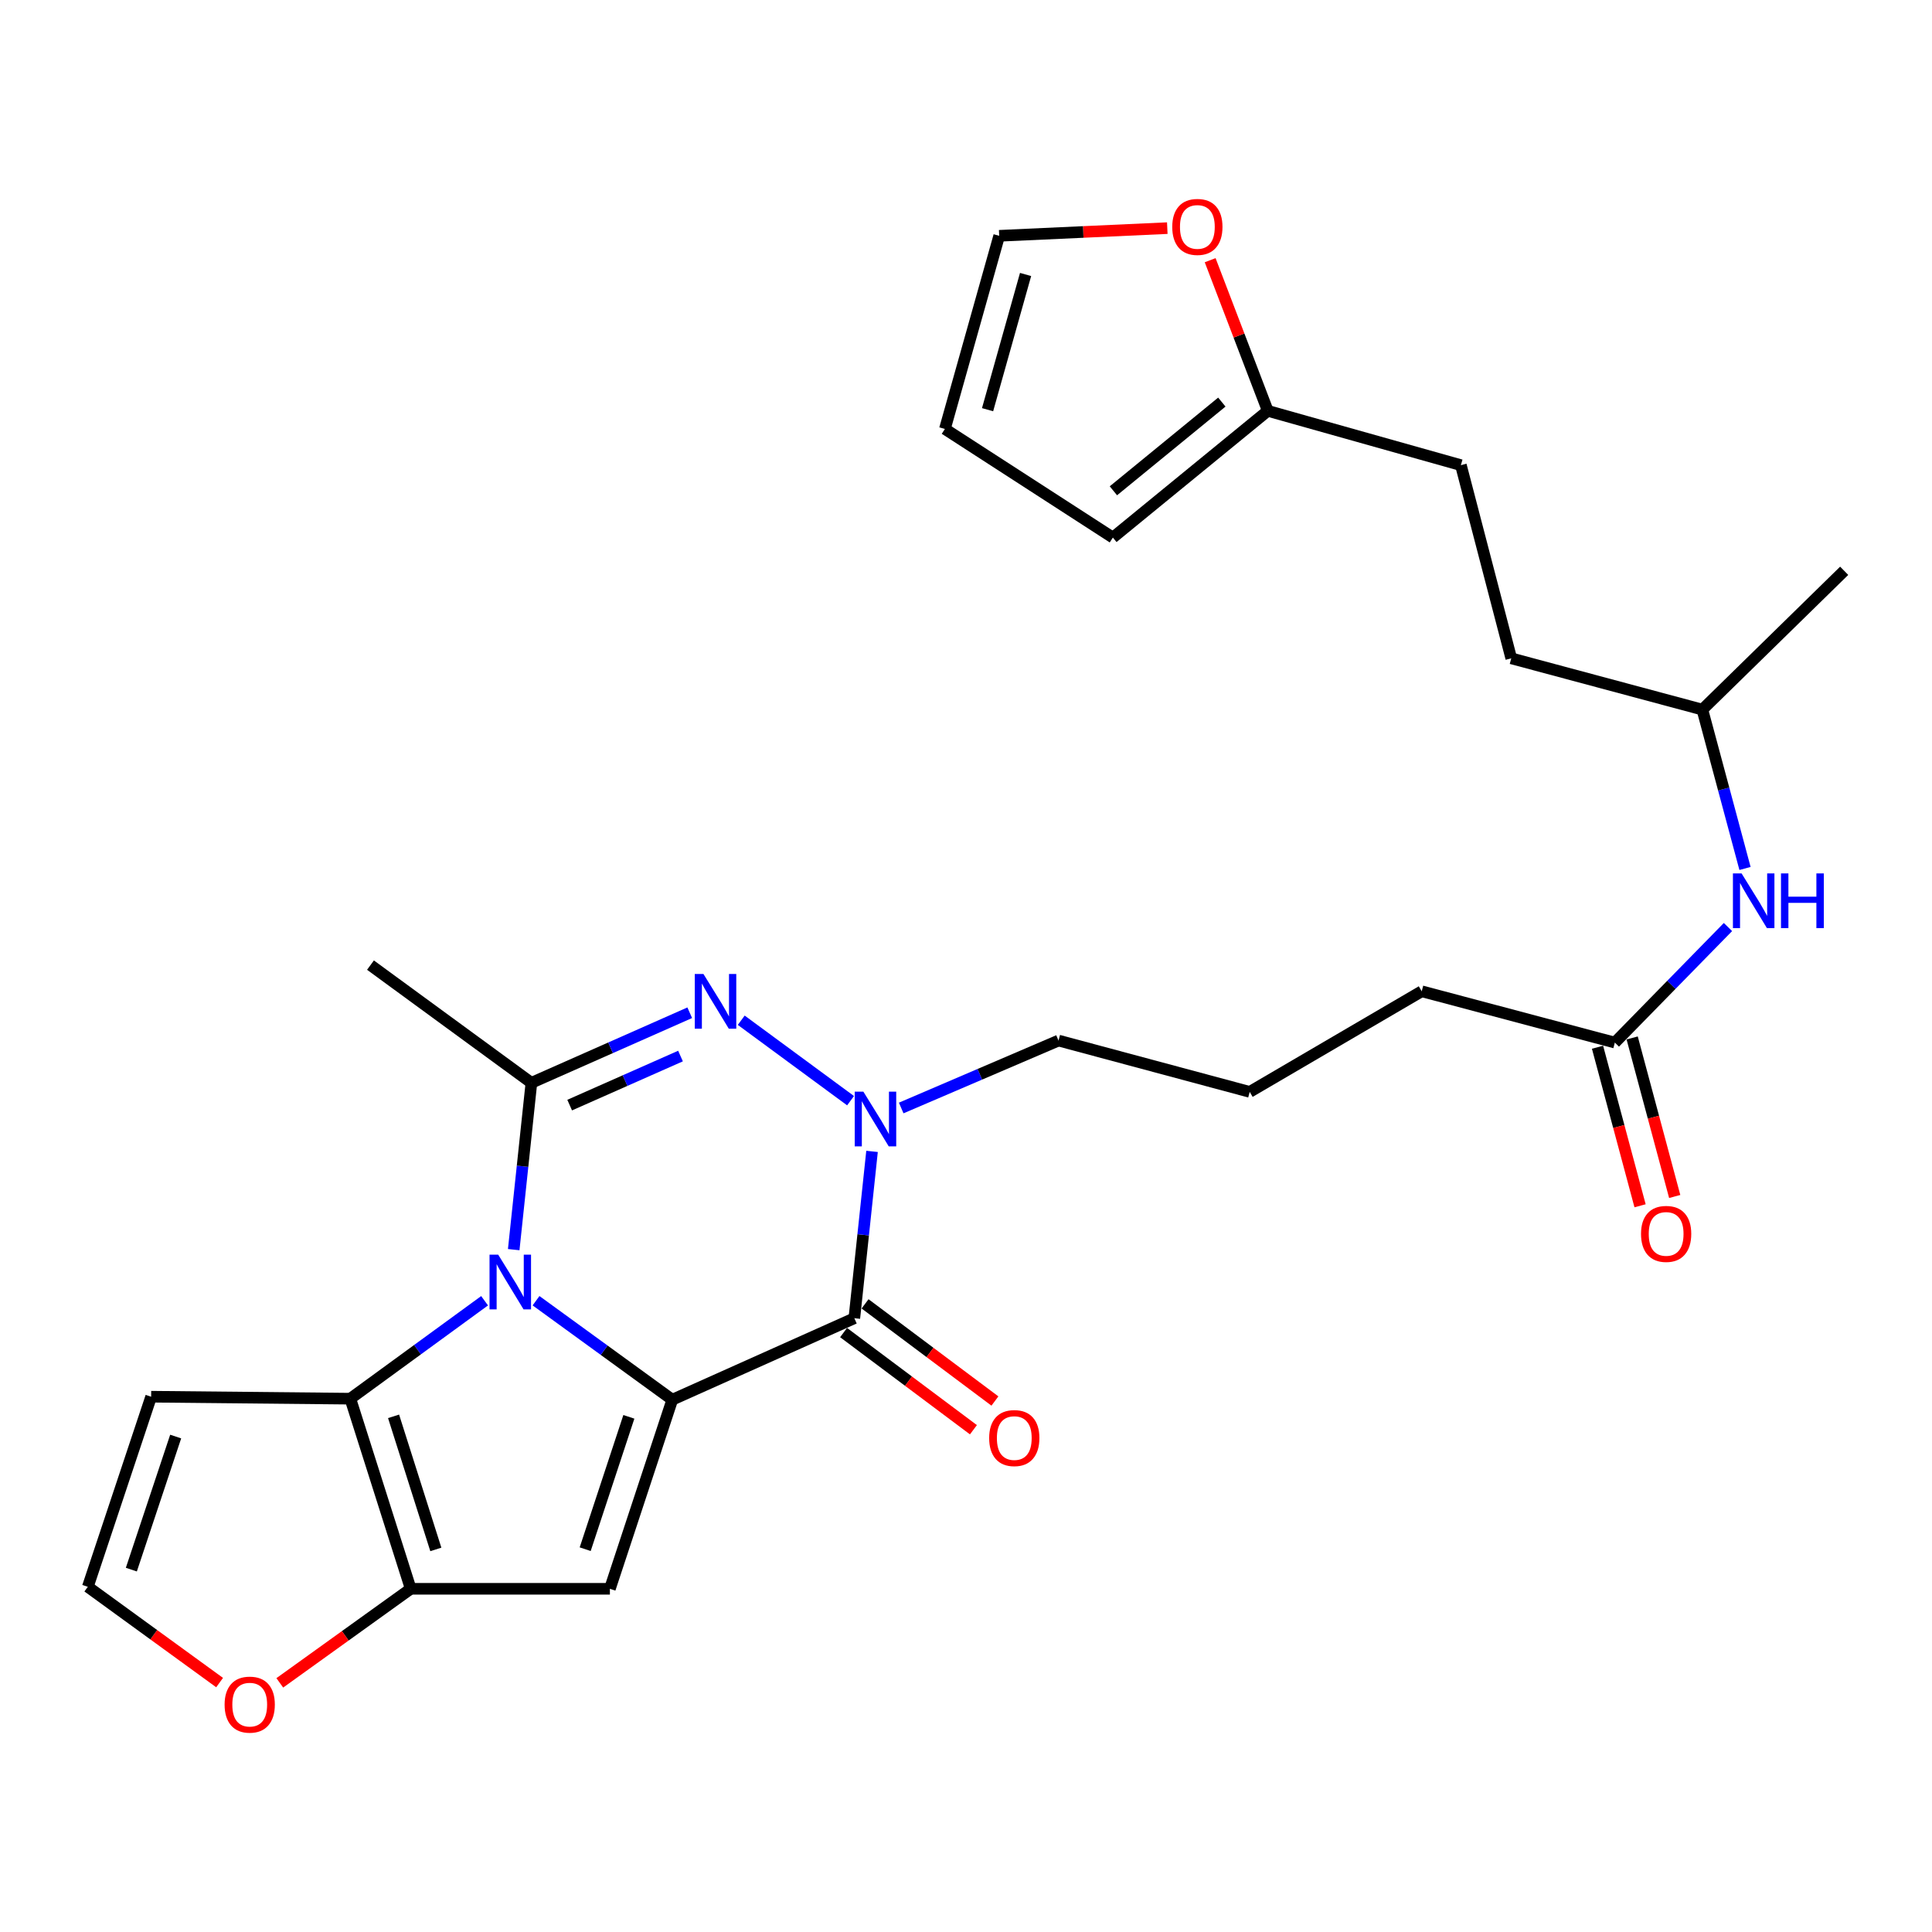 <?xml version='1.0' encoding='iso-8859-1'?>
<svg version='1.1' baseProfile='full'
              xmlns='http://www.w3.org/2000/svg'
                      xmlns:rdkit='http://www.rdkit.org/xml'
                      xmlns:xlink='http://www.w3.org/1999/xlink'
                  xml:space='preserve'
width='1000px' height='1000px' viewBox='0 0 1000 1000'>
<!-- END OF HEADER -->
<rect style='opacity:1.0;fill:#FFFFFF;stroke:none' width='1000' height='1000' x='0' y='0'> </rect>
<path class='bond-0' d='M 347.973,724.489 L 312.712,698.87' style='fill:none;fill-rule:evenodd;stroke:#000000;stroke-width:6px;stroke-linecap:butt;stroke-linejoin:miter;stroke-opacity:1' />
<path class='bond-0' d='M 312.712,698.87 L 277.452,673.251' style='fill:none;fill-rule:evenodd;stroke:#0000FF;stroke-width:6px;stroke-linecap:butt;stroke-linejoin:miter;stroke-opacity:1' />
<path class='bond-1' d='M 347.973,724.489 L 442.201,682.305' style='fill:none;fill-rule:evenodd;stroke:#000000;stroke-width:6px;stroke-linecap:butt;stroke-linejoin:miter;stroke-opacity:1' />
<path class='bond-4' d='M 347.973,724.489 L 315.68,822.358' style='fill:none;fill-rule:evenodd;stroke:#000000;stroke-width:6px;stroke-linecap:butt;stroke-linejoin:miter;stroke-opacity:1' />
<path class='bond-4' d='M 325.499,733.352 L 302.893,801.86' style='fill:none;fill-rule:evenodd;stroke:#000000;stroke-width:6px;stroke-linecap:butt;stroke-linejoin:miter;stroke-opacity:1' />
<path class='bond-2' d='M 265.897,646.813 L 270.475,603.64' style='fill:none;fill-rule:evenodd;stroke:#0000FF;stroke-width:6px;stroke-linecap:butt;stroke-linejoin:miter;stroke-opacity:1' />
<path class='bond-2' d='M 270.475,603.64 L 275.053,560.467' style='fill:none;fill-rule:evenodd;stroke:#000000;stroke-width:6px;stroke-linecap:butt;stroke-linejoin:miter;stroke-opacity:1' />
<path class='bond-6' d='M 250.818,673.267 L 216.074,698.61' style='fill:none;fill-rule:evenodd;stroke:#0000FF;stroke-width:6px;stroke-linecap:butt;stroke-linejoin:miter;stroke-opacity:1' />
<path class='bond-6' d='M 216.074,698.61 L 181.33,723.953' style='fill:none;fill-rule:evenodd;stroke:#000000;stroke-width:6px;stroke-linecap:butt;stroke-linejoin:miter;stroke-opacity:1' />
<path class='bond-5' d='M 442.201,682.305 L 446.783,639.132' style='fill:none;fill-rule:evenodd;stroke:#000000;stroke-width:6px;stroke-linecap:butt;stroke-linejoin:miter;stroke-opacity:1' />
<path class='bond-5' d='M 446.783,639.132 L 451.366,595.959' style='fill:none;fill-rule:evenodd;stroke:#0000FF;stroke-width:6px;stroke-linecap:butt;stroke-linejoin:miter;stroke-opacity:1' />
<path class='bond-11' d='M 436.639,689.737 L 470.241,714.883' style='fill:none;fill-rule:evenodd;stroke:#000000;stroke-width:6px;stroke-linecap:butt;stroke-linejoin:miter;stroke-opacity:1' />
<path class='bond-11' d='M 470.241,714.883 L 503.844,740.03' style='fill:none;fill-rule:evenodd;stroke:#FF0000;stroke-width:6px;stroke-linecap:butt;stroke-linejoin:miter;stroke-opacity:1' />
<path class='bond-11' d='M 447.762,674.873 L 481.365,700.02' style='fill:none;fill-rule:evenodd;stroke:#000000;stroke-width:6px;stroke-linecap:butt;stroke-linejoin:miter;stroke-opacity:1' />
<path class='bond-11' d='M 481.365,700.02 L 514.967,725.166' style='fill:none;fill-rule:evenodd;stroke:#FF0000;stroke-width:6px;stroke-linecap:butt;stroke-linejoin:miter;stroke-opacity:1' />
<path class='bond-21' d='M 275.053,560.467 L 191.758,499.542' style='fill:none;fill-rule:evenodd;stroke:#000000;stroke-width:6px;stroke-linecap:butt;stroke-linejoin:miter;stroke-opacity:1' />
<path class='bond-29' d='M 275.053,560.467 L 316.031,542.328' style='fill:none;fill-rule:evenodd;stroke:#000000;stroke-width:6px;stroke-linecap:butt;stroke-linejoin:miter;stroke-opacity:1' />
<path class='bond-29' d='M 316.031,542.328 L 357.008,524.19' style='fill:none;fill-rule:evenodd;stroke:#0000FF;stroke-width:6px;stroke-linecap:butt;stroke-linejoin:miter;stroke-opacity:1' />
<path class='bond-29' d='M 294.861,572.001 L 323.545,559.305' style='fill:none;fill-rule:evenodd;stroke:#000000;stroke-width:6px;stroke-linecap:butt;stroke-linejoin:miter;stroke-opacity:1' />
<path class='bond-29' d='M 323.545,559.305 L 352.229,546.608' style='fill:none;fill-rule:evenodd;stroke:#0000FF;stroke-width:6px;stroke-linecap:butt;stroke-linejoin:miter;stroke-opacity:1' />
<path class='bond-3' d='M 383.664,528.077 L 440.247,569.716' style='fill:none;fill-rule:evenodd;stroke:#0000FF;stroke-width:6px;stroke-linecap:butt;stroke-linejoin:miter;stroke-opacity:1' />
<path class='bond-7' d='M 315.68,822.358 L 212.582,822.358' style='fill:none;fill-rule:evenodd;stroke:#000000;stroke-width:6px;stroke-linecap:butt;stroke-linejoin:miter;stroke-opacity:1' />
<path class='bond-20' d='M 466.461,573.498 L 507.174,556.044' style='fill:none;fill-rule:evenodd;stroke:#0000FF;stroke-width:6px;stroke-linecap:butt;stroke-linejoin:miter;stroke-opacity:1' />
<path class='bond-20' d='M 507.174,556.044 L 547.888,538.591' style='fill:none;fill-rule:evenodd;stroke:#000000;stroke-width:6px;stroke-linecap:butt;stroke-linejoin:miter;stroke-opacity:1' />
<path class='bond-8' d='M 181.33,723.953 L 78.232,722.932' style='fill:none;fill-rule:evenodd;stroke:#000000;stroke-width:6px;stroke-linecap:butt;stroke-linejoin:miter;stroke-opacity:1' />
<path class='bond-28' d='M 181.33,723.953 L 212.582,822.358' style='fill:none;fill-rule:evenodd;stroke:#000000;stroke-width:6px;stroke-linecap:butt;stroke-linejoin:miter;stroke-opacity:1' />
<path class='bond-28' d='M 203.712,733.094 L 225.588,801.978' style='fill:none;fill-rule:evenodd;stroke:#000000;stroke-width:6px;stroke-linecap:butt;stroke-linejoin:miter;stroke-opacity:1' />
<path class='bond-9' d='M 212.582,822.358 L 178.701,846.702' style='fill:none;fill-rule:evenodd;stroke:#000000;stroke-width:6px;stroke-linecap:butt;stroke-linejoin:miter;stroke-opacity:1' />
<path class='bond-9' d='M 178.701,846.702 L 144.82,871.046' style='fill:none;fill-rule:evenodd;stroke:#FF0000;stroke-width:6px;stroke-linecap:butt;stroke-linejoin:miter;stroke-opacity:1' />
<path class='bond-30' d='M 78.232,722.932 L 45.455,821.327' style='fill:none;fill-rule:evenodd;stroke:#000000;stroke-width:6px;stroke-linecap:butt;stroke-linejoin:miter;stroke-opacity:1' />
<path class='bond-30' d='M 90.929,743.558 L 67.985,812.435' style='fill:none;fill-rule:evenodd;stroke:#000000;stroke-width:6px;stroke-linecap:butt;stroke-linejoin:miter;stroke-opacity:1' />
<path class='bond-10' d='M 113.665,870.9 L 79.56,846.113' style='fill:none;fill-rule:evenodd;stroke:#FF0000;stroke-width:6px;stroke-linecap:butt;stroke-linejoin:miter;stroke-opacity:1' />
<path class='bond-10' d='M 79.56,846.113 L 45.455,821.327' style='fill:none;fill-rule:evenodd;stroke:#000000;stroke-width:6px;stroke-linecap:butt;stroke-linejoin:miter;stroke-opacity:1' />
<path class='bond-12' d='M 656.205,212.65 L 756.157,240.766' style='fill:none;fill-rule:evenodd;stroke:#000000;stroke-width:6px;stroke-linecap:butt;stroke-linejoin:miter;stroke-opacity:1' />
<path class='bond-14' d='M 656.205,212.65 L 641.291,173.665' style='fill:none;fill-rule:evenodd;stroke:#000000;stroke-width:6px;stroke-linecap:butt;stroke-linejoin:miter;stroke-opacity:1' />
<path class='bond-14' d='M 641.291,173.665 L 626.377,134.68' style='fill:none;fill-rule:evenodd;stroke:#FF0000;stroke-width:6px;stroke-linecap:butt;stroke-linejoin:miter;stroke-opacity:1' />
<path class='bond-16' d='M 656.205,212.65 L 576.024,278.246' style='fill:none;fill-rule:evenodd;stroke:#000000;stroke-width:6px;stroke-linecap:butt;stroke-linejoin:miter;stroke-opacity:1' />
<path class='bond-16' d='M 632.422,208.12 L 576.296,254.038' style='fill:none;fill-rule:evenodd;stroke:#000000;stroke-width:6px;stroke-linecap:butt;stroke-linejoin:miter;stroke-opacity:1' />
<path class='bond-13' d='M 835.842,539.643 L 735.88,513.084' style='fill:none;fill-rule:evenodd;stroke:#000000;stroke-width:6px;stroke-linecap:butt;stroke-linejoin:miter;stroke-opacity:1' />
<path class='bond-15' d='M 835.842,539.643 L 865.117,509.738' style='fill:none;fill-rule:evenodd;stroke:#000000;stroke-width:6px;stroke-linecap:butt;stroke-linejoin:miter;stroke-opacity:1' />
<path class='bond-15' d='M 865.117,509.738 L 894.392,479.833' style='fill:none;fill-rule:evenodd;stroke:#0000FF;stroke-width:6px;stroke-linecap:butt;stroke-linejoin:miter;stroke-opacity:1' />
<path class='bond-19' d='M 826.877,542.048 L 837.886,583.079' style='fill:none;fill-rule:evenodd;stroke:#000000;stroke-width:6px;stroke-linecap:butt;stroke-linejoin:miter;stroke-opacity:1' />
<path class='bond-19' d='M 837.886,583.079 L 848.895,624.109' style='fill:none;fill-rule:evenodd;stroke:#FF0000;stroke-width:6px;stroke-linecap:butt;stroke-linejoin:miter;stroke-opacity:1' />
<path class='bond-19' d='M 844.808,537.237 L 855.817,578.267' style='fill:none;fill-rule:evenodd;stroke:#000000;stroke-width:6px;stroke-linecap:butt;stroke-linejoin:miter;stroke-opacity:1' />
<path class='bond-19' d='M 855.817,578.267 L 866.826,619.298' style='fill:none;fill-rule:evenodd;stroke:#FF0000;stroke-width:6px;stroke-linecap:butt;stroke-linejoin:miter;stroke-opacity:1' />
<path class='bond-17' d='M 604.188,118.08 L 560.686,120.066' style='fill:none;fill-rule:evenodd;stroke:#FF0000;stroke-width:6px;stroke-linecap:butt;stroke-linejoin:miter;stroke-opacity:1' />
<path class='bond-17' d='M 560.686,120.066 L 517.183,122.052' style='fill:none;fill-rule:evenodd;stroke:#000000;stroke-width:6px;stroke-linecap:butt;stroke-linejoin:miter;stroke-opacity:1' />
<path class='bond-24' d='M 903.212,449.517 L 892.176,408.402' style='fill:none;fill-rule:evenodd;stroke:#0000FF;stroke-width:6px;stroke-linecap:butt;stroke-linejoin:miter;stroke-opacity:1' />
<path class='bond-24' d='M 892.176,408.402 L 881.141,367.287' style='fill:none;fill-rule:evenodd;stroke:#000000;stroke-width:6px;stroke-linecap:butt;stroke-linejoin:miter;stroke-opacity:1' />
<path class='bond-18' d='M 576.024,278.246 L 489.078,222.025' style='fill:none;fill-rule:evenodd;stroke:#000000;stroke-width:6px;stroke-linecap:butt;stroke-linejoin:miter;stroke-opacity:1' />
<path class='bond-31' d='M 517.183,122.052 L 489.078,222.025' style='fill:none;fill-rule:evenodd;stroke:#000000;stroke-width:6px;stroke-linecap:butt;stroke-linejoin:miter;stroke-opacity:1' />
<path class='bond-31' d='M 530.839,142.072 L 511.166,212.054' style='fill:none;fill-rule:evenodd;stroke:#000000;stroke-width:6px;stroke-linecap:butt;stroke-linejoin:miter;stroke-opacity:1' />
<path class='bond-25' d='M 547.888,538.591 L 646.85,565.159' style='fill:none;fill-rule:evenodd;stroke:#000000;stroke-width:6px;stroke-linecap:butt;stroke-linejoin:miter;stroke-opacity:1' />
<path class='bond-22' d='M 756.157,240.766 L 782.22,340.749' style='fill:none;fill-rule:evenodd;stroke:#000000;stroke-width:6px;stroke-linecap:butt;stroke-linejoin:miter;stroke-opacity:1' />
<path class='bond-23' d='M 782.22,340.749 L 881.141,367.287' style='fill:none;fill-rule:evenodd;stroke:#000000;stroke-width:6px;stroke-linecap:butt;stroke-linejoin:miter;stroke-opacity:1' />
<path class='bond-27' d='M 881.141,367.287 L 954.545,295.44' style='fill:none;fill-rule:evenodd;stroke:#000000;stroke-width:6px;stroke-linecap:butt;stroke-linejoin:miter;stroke-opacity:1' />
<path class='bond-26' d='M 646.85,565.159 L 735.88,513.084' style='fill:none;fill-rule:evenodd;stroke:#000000;stroke-width:6px;stroke-linecap:butt;stroke-linejoin:miter;stroke-opacity:1' />
<path  class='atom-1' d='M 257.86 649.405
L 267.14 664.405
Q 268.06 665.885, 269.54 668.565
Q 271.02 671.245, 271.1 671.405
L 271.1 649.405
L 274.86 649.405
L 274.86 677.725
L 270.98 677.725
L 261.02 661.325
Q 259.86 659.405, 258.62 657.205
Q 257.42 655.005, 257.06 654.325
L 257.06 677.725
L 253.38 677.725
L 253.38 649.405
L 257.86 649.405
' fill='#0000FF'/>
<path  class='atom-4' d='M 364.094 504.123
L 373.374 519.123
Q 374.294 520.603, 375.774 523.283
Q 377.254 525.963, 377.334 526.123
L 377.334 504.123
L 381.094 504.123
L 381.094 532.443
L 377.214 532.443
L 367.254 516.043
Q 366.094 514.123, 364.854 511.923
Q 363.654 509.723, 363.294 509.043
L 363.294 532.443
L 359.614 532.443
L 359.614 504.123
L 364.094 504.123
' fill='#0000FF'/>
<path  class='atom-6' d='M 446.884 565.047
L 456.164 580.047
Q 457.084 581.527, 458.564 584.207
Q 460.044 586.887, 460.124 587.047
L 460.124 565.047
L 463.884 565.047
L 463.884 593.367
L 460.004 593.367
L 450.044 576.967
Q 448.884 575.047, 447.644 572.847
Q 446.444 570.647, 446.084 569.967
L 446.084 593.367
L 442.404 593.367
L 442.404 565.047
L 446.884 565.047
' fill='#0000FF'/>
<path  class='atom-10' d='M 116.255 882.31
Q 116.255 875.51, 119.615 871.71
Q 122.975 867.91, 129.255 867.91
Q 135.535 867.91, 138.895 871.71
Q 142.255 875.51, 142.255 882.31
Q 142.255 889.19, 138.855 893.11
Q 135.455 896.99, 129.255 896.99
Q 123.015 896.99, 119.615 893.11
Q 116.255 889.23, 116.255 882.31
M 129.255 893.79
Q 133.575 893.79, 135.895 890.91
Q 138.255 887.99, 138.255 882.31
Q 138.255 876.75, 135.895 873.95
Q 133.575 871.11, 129.255 871.11
Q 124.935 871.11, 122.575 873.91
Q 120.255 876.71, 120.255 882.31
Q 120.255 888.03, 122.575 890.91
Q 124.935 893.79, 129.255 893.79
' fill='#FF0000'/>
<path  class='atom-12' d='M 511.991 744.341
Q 511.991 737.541, 515.351 733.741
Q 518.711 729.941, 524.991 729.941
Q 531.271 729.941, 534.631 733.741
Q 537.991 737.541, 537.991 744.341
Q 537.991 751.221, 534.591 755.141
Q 531.191 759.021, 524.991 759.021
Q 518.751 759.021, 515.351 755.141
Q 511.991 751.261, 511.991 744.341
M 524.991 755.821
Q 529.311 755.821, 531.631 752.941
Q 533.991 750.021, 533.991 744.341
Q 533.991 738.781, 531.631 735.981
Q 529.311 733.141, 524.991 733.141
Q 520.671 733.141, 518.311 735.941
Q 515.991 738.741, 515.991 744.341
Q 515.991 750.061, 518.311 752.941
Q 520.671 755.821, 524.991 755.821
' fill='#FF0000'/>
<path  class='atom-15' d='M 606.755 117.45
Q 606.755 110.65, 610.115 106.85
Q 613.475 103.05, 619.755 103.05
Q 626.035 103.05, 629.395 106.85
Q 632.755 110.65, 632.755 117.45
Q 632.755 124.33, 629.355 128.25
Q 625.955 132.13, 619.755 132.13
Q 613.515 132.13, 610.115 128.25
Q 606.755 124.37, 606.755 117.45
M 619.755 128.93
Q 624.075 128.93, 626.395 126.05
Q 628.755 123.13, 628.755 117.45
Q 628.755 111.89, 626.395 109.09
Q 624.075 106.25, 619.755 106.25
Q 615.435 106.25, 613.075 109.05
Q 610.755 111.85, 610.755 117.45
Q 610.755 123.17, 613.075 126.05
Q 615.435 128.93, 619.755 128.93
' fill='#FF0000'/>
<path  class='atom-16' d='M 901.44 452.078
L 910.72 467.078
Q 911.64 468.558, 913.12 471.238
Q 914.6 473.918, 914.68 474.078
L 914.68 452.078
L 918.44 452.078
L 918.44 480.398
L 914.56 480.398
L 904.6 463.998
Q 903.44 462.078, 902.2 459.878
Q 901 457.678, 900.64 456.998
L 900.64 480.398
L 896.96 480.398
L 896.96 452.078
L 901.44 452.078
' fill='#0000FF'/>
<path  class='atom-16' d='M 921.84 452.078
L 925.68 452.078
L 925.68 464.118
L 940.16 464.118
L 940.16 452.078
L 944 452.078
L 944 480.398
L 940.16 480.398
L 940.16 467.318
L 925.68 467.318
L 925.68 480.398
L 921.84 480.398
L 921.84 452.078
' fill='#0000FF'/>
<path  class='atom-20' d='M 849.39 638.664
Q 849.39 631.864, 852.75 628.064
Q 856.11 624.264, 862.39 624.264
Q 868.67 624.264, 872.03 628.064
Q 875.39 631.864, 875.39 638.664
Q 875.39 645.544, 871.99 649.464
Q 868.59 653.344, 862.39 653.344
Q 856.15 653.344, 852.75 649.464
Q 849.39 645.584, 849.39 638.664
M 862.39 650.144
Q 866.71 650.144, 869.03 647.264
Q 871.39 644.344, 871.39 638.664
Q 871.39 633.104, 869.03 630.304
Q 866.71 627.464, 862.39 627.464
Q 858.07 627.464, 855.71 630.264
Q 853.39 633.064, 853.39 638.664
Q 853.39 644.384, 855.71 647.264
Q 858.07 650.144, 862.39 650.144
' fill='#FF0000'/>
</svg>
